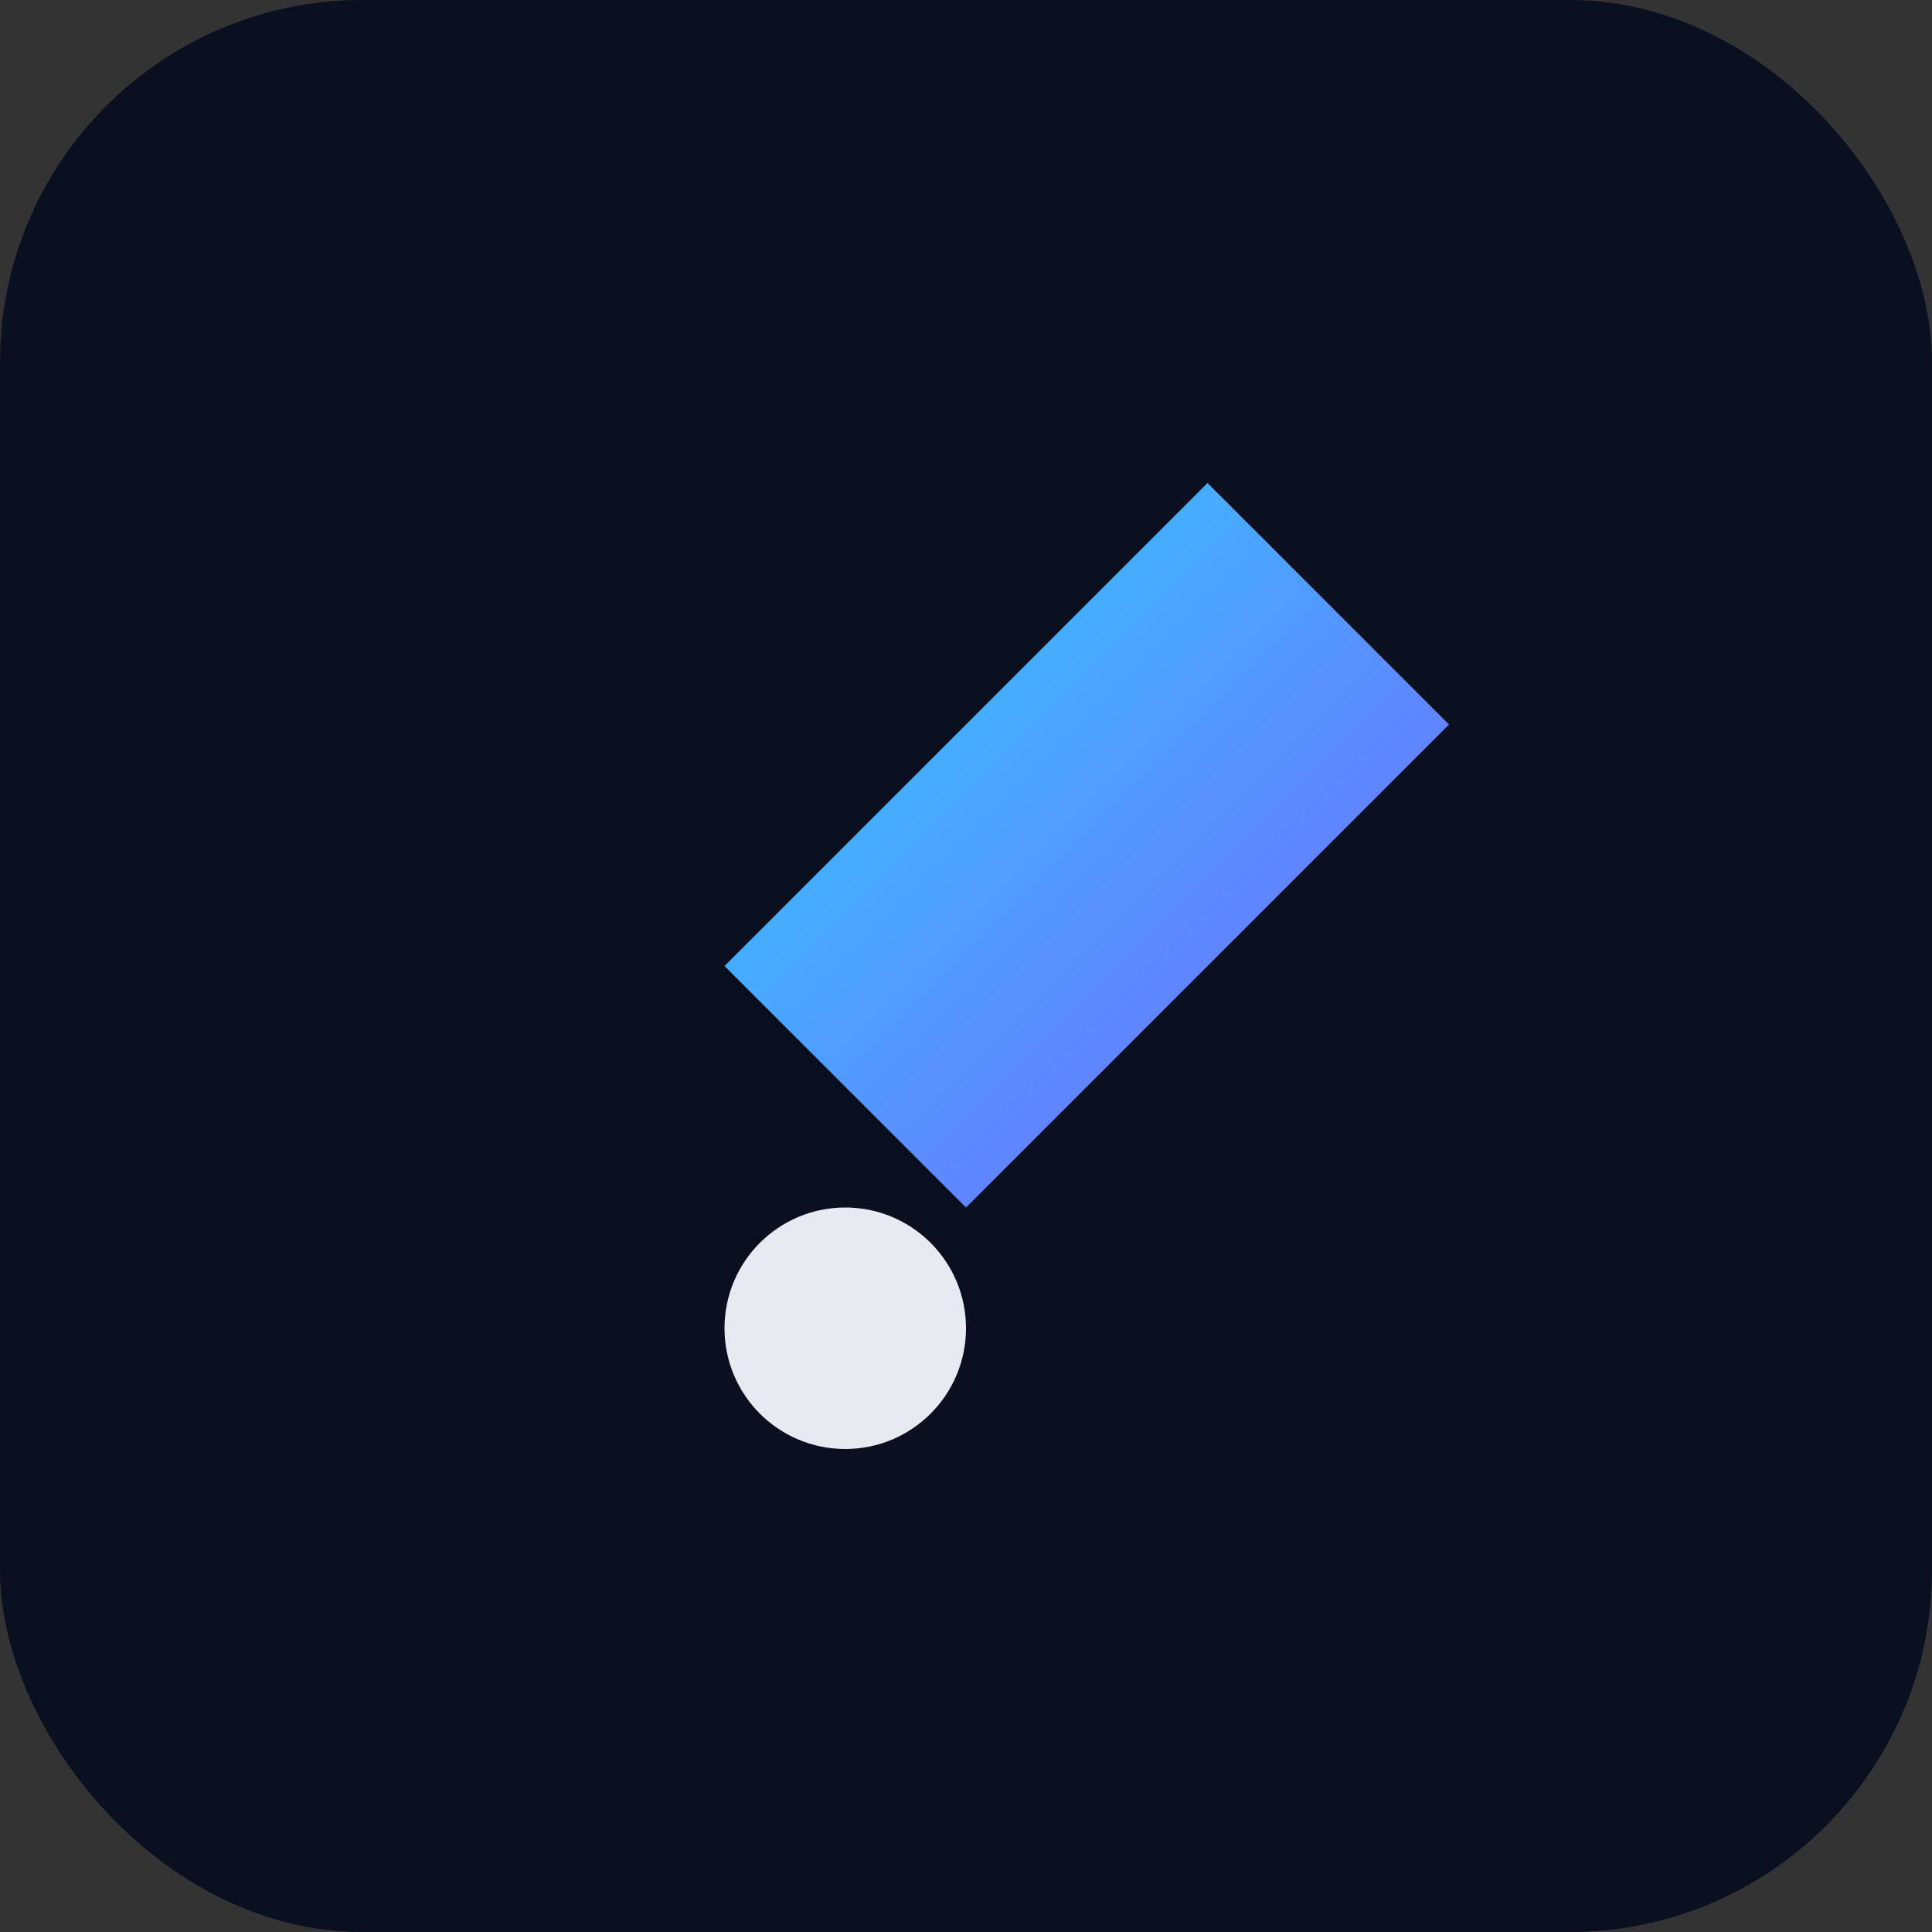 <svg xmlns="http://www.w3.org/2000/svg" viewBox="0 0 128 128">
  <rect x="0" y="0" width="128" height="128" fill="#333333" stroke="none"/>
  <defs>
    <linearGradient id="g" x1="0" x2="1" y1="0" y2="1">
      <stop offset="0%" stop-color="#2bd5ff"/>
      <stop offset="100%" stop-color="#7a5cff"/>
    </linearGradient>
  </defs>
  <rect width="128" height="128" rx="24" fill="#0b1020"/>
  <g transform="translate(16,16)">
    <path d="M64 16 L32 48 L48 64 L80 32 Z" fill="url(#g)"/>
    <circle cx="40" cy="72" r="8" fill="#e6ebf2"/>
  </g>
</svg>


